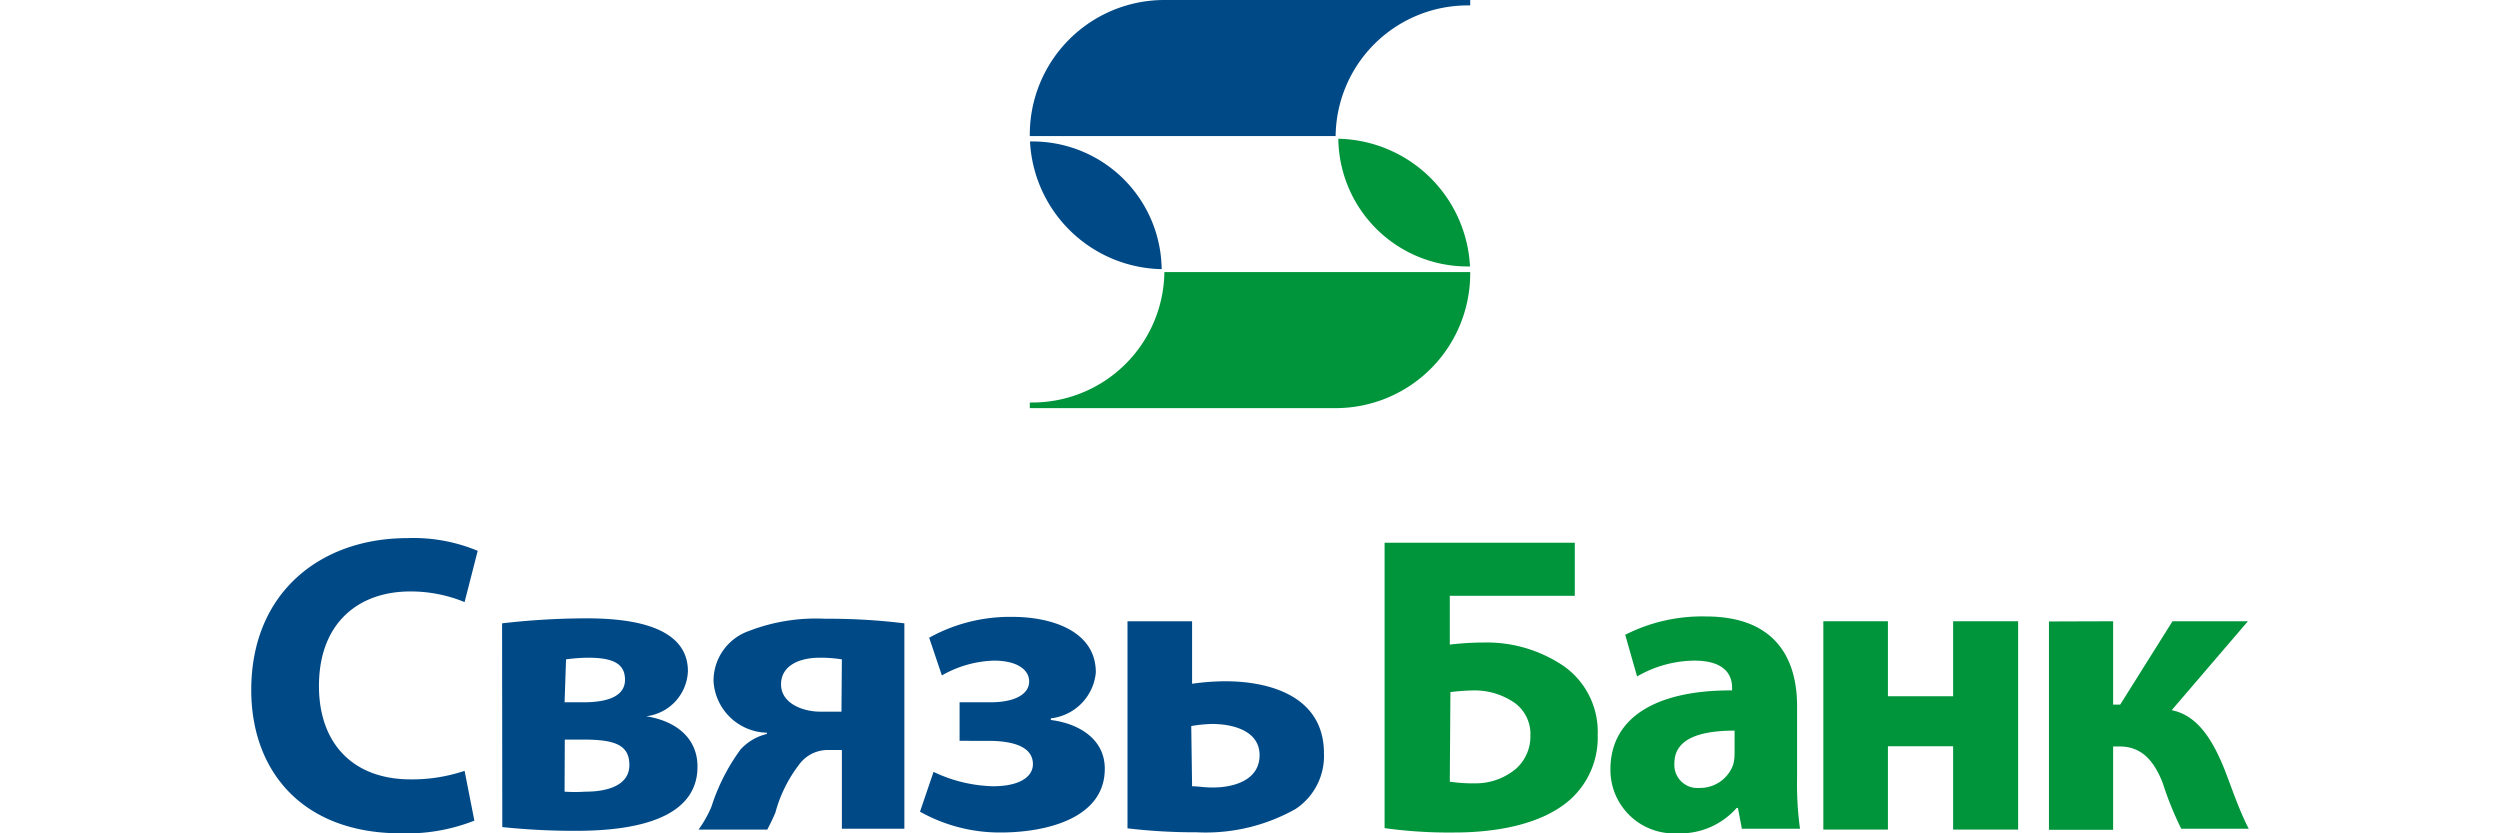 <svg id="Слой_1" data-name="Слой 1" xmlns="http://www.w3.org/2000/svg" viewBox="0 0 120 40"><defs><style>.cls-1{fill:#004987;}.cls-2{fill:#00953b;}</style></defs><title>Монтажная область 11</title><path class="cls-1" d="M22.77,39.39a8.84,8.84,0,0,1-3.52.61c-4.75,0-7.19-3-7.19-6.88,0-4.69,3.34-7.29,7.49-7.29a8,8,0,0,1,3.38.61L22.3,28.9a6.8,6.8,0,0,0-2.61-.51c-2.46,0-4.38,1.49-4.38,4.54,0,2.75,1.63,4.48,4.4,4.48A7.89,7.89,0,0,0,22.3,37Z"/><path class="cls-1" d="M24.1,29.92a36,36,0,0,1,4-.24c1.69,0,4.92.18,4.92,2.54a2.27,2.27,0,0,1-2,2.16v0c1.48.24,2.46,1.08,2.46,2.42,0,2.83-3.85,3.08-5.88,3.08a33.49,33.49,0,0,1-3.49-.18Zm3,8.08a7.81,7.81,0,0,0,1,0c1.06,0,2.11-.3,2.11-1.28S29.48,35.5,28,35.5h-.89Zm0-4.29H28c1.25,0,2-.33,2-1.08s-.53-1.06-1.77-1.06a8.05,8.05,0,0,0-1.06.08Z"/><path class="cls-1" d="M43.41,39.78h-3V36h-.64a1.7,1.7,0,0,0-1.42.71A6.57,6.57,0,0,0,37.22,39c-.12.29-.22.49-.39.82h-3.3a5.52,5.52,0,0,0,.62-1.1,9.53,9.53,0,0,1,1.4-2.75,2.5,2.5,0,0,1,1.26-.74v-.06a2.63,2.63,0,0,1-2.56-2.46,2.53,2.53,0,0,1,1.69-2.42,8.93,8.93,0,0,1,3.66-.59,30,30,0,0,1,3.81.22Zm-3-8.13a6.53,6.53,0,0,0-1.06-.08c-1,0-1.86.39-1.86,1.28s1,1.31,1.9,1.31l1,0Z"/><path class="cls-1" d="M46.06,33.71h1.47c1.26,0,1.87-.43,1.87-1s-.59-1-1.69-1a5.33,5.33,0,0,0-2.5.71l-.61-1.81a8,8,0,0,1,4-1c1.81,0,4,.64,4,2.67a2.44,2.44,0,0,1-2.16,2.2v.08c1.23.15,2.59.84,2.59,2.34,0,2.43-2.91,3.06-5,3.06a7.82,7.82,0,0,1-3.87-1l.65-1.91a7,7,0,0,0,2.85.69c1.31,0,1.92-.47,1.92-1.06,0-.79-.84-1.12-2.16-1.12H46.06Z"/><path class="cls-1" d="M57.22,29.82v3a12,12,0,0,1,1.57-.12c2.32,0,4.76.81,4.76,3.46a3.05,3.05,0,0,1-1.36,2.67,8.79,8.79,0,0,1-4.75,1.12,27.45,27.45,0,0,1-3.32-.19V29.82Zm0,7.92c.28,0,.57.06,1,.06,1,0,2.24-.35,2.24-1.55s-1.33-1.5-2.28-1.5a6.6,6.6,0,0,0-1,.1Z"/><path class="cls-2" d="M75.59,26.05V28.6h-6v2.34a14.42,14.42,0,0,1,1.67-.1A6.57,6.57,0,0,1,75.1,32a3.86,3.86,0,0,1,1.59,3.27,4,4,0,0,1-1.31,3.1c-1.32,1.18-3.48,1.59-5.58,1.59a22.42,22.42,0,0,1-3.34-.21V26.05Zm-6,11.47a7.31,7.31,0,0,0,1.2.08,3,3,0,0,0,2-.72,2.09,2.09,0,0,0,.67-1.58,1.85,1.85,0,0,0-.74-1.55,3.38,3.38,0,0,0-2-.61,10.75,10.75,0,0,0-1.1.08Z"/><path class="cls-2" d="M86.26,37.35a15.78,15.78,0,0,0,.14,2.43H83.61l-.19-1h-.06A3.6,3.6,0,0,1,80.51,40a3.05,3.05,0,0,1-3.21-3.06c0-2.58,2.32-3.82,5.84-3.8V33c0-.53-.28-1.29-1.81-1.29a5.57,5.57,0,0,0-2.75.76l-.57-2a8.14,8.14,0,0,1,3.87-.88c3.32,0,4.38,2,4.38,4.3Zm-3-2.28c-1.63,0-2.89.37-2.89,1.57a1.11,1.11,0,0,0,1.22,1.18,1.68,1.68,0,0,0,1.61-1.14,2.26,2.26,0,0,0,.06-.53Z"/><path class="cls-2" d="M90.62,29.82v3.6h3.13v-3.6h3.12v10H93.75v-4H90.62v4h-3.1v-10Z"/><path class="cls-2" d="M101.43,29.82v4h.34l2.51-4h3.62l-3.66,4.27c1.18.23,1.91,1.31,2.5,2.75.33.82.71,2,1.2,2.94H104.7a15.59,15.59,0,0,1-.89-2.2c-.45-1.14-1.06-1.75-2.08-1.75h-.3v4H98.35v-10Z"/><path class="cls-1" d="M70.44.26h.13V0H55.89a6.46,6.46,0,0,0-6.46,6.46v.07H64.11A6.34,6.34,0,0,1,70.44.26Z"/><path class="cls-2" d="M49.56,19.32h-.13v.27H64.11a6.46,6.46,0,0,0,6.46-6.46v-.07H55.89A6.34,6.34,0,0,1,49.56,19.32Z"/><path class="cls-2" d="M70.44,12.79h.12a6.46,6.46,0,0,0-6.32-6.13A6.2,6.2,0,0,0,70.44,12.79Z"/><path class="cls-1" d="M49.44,6.79a6.46,6.46,0,0,0,6.32,6.13,6.2,6.2,0,0,0-6.2-6.13Z"/></svg>